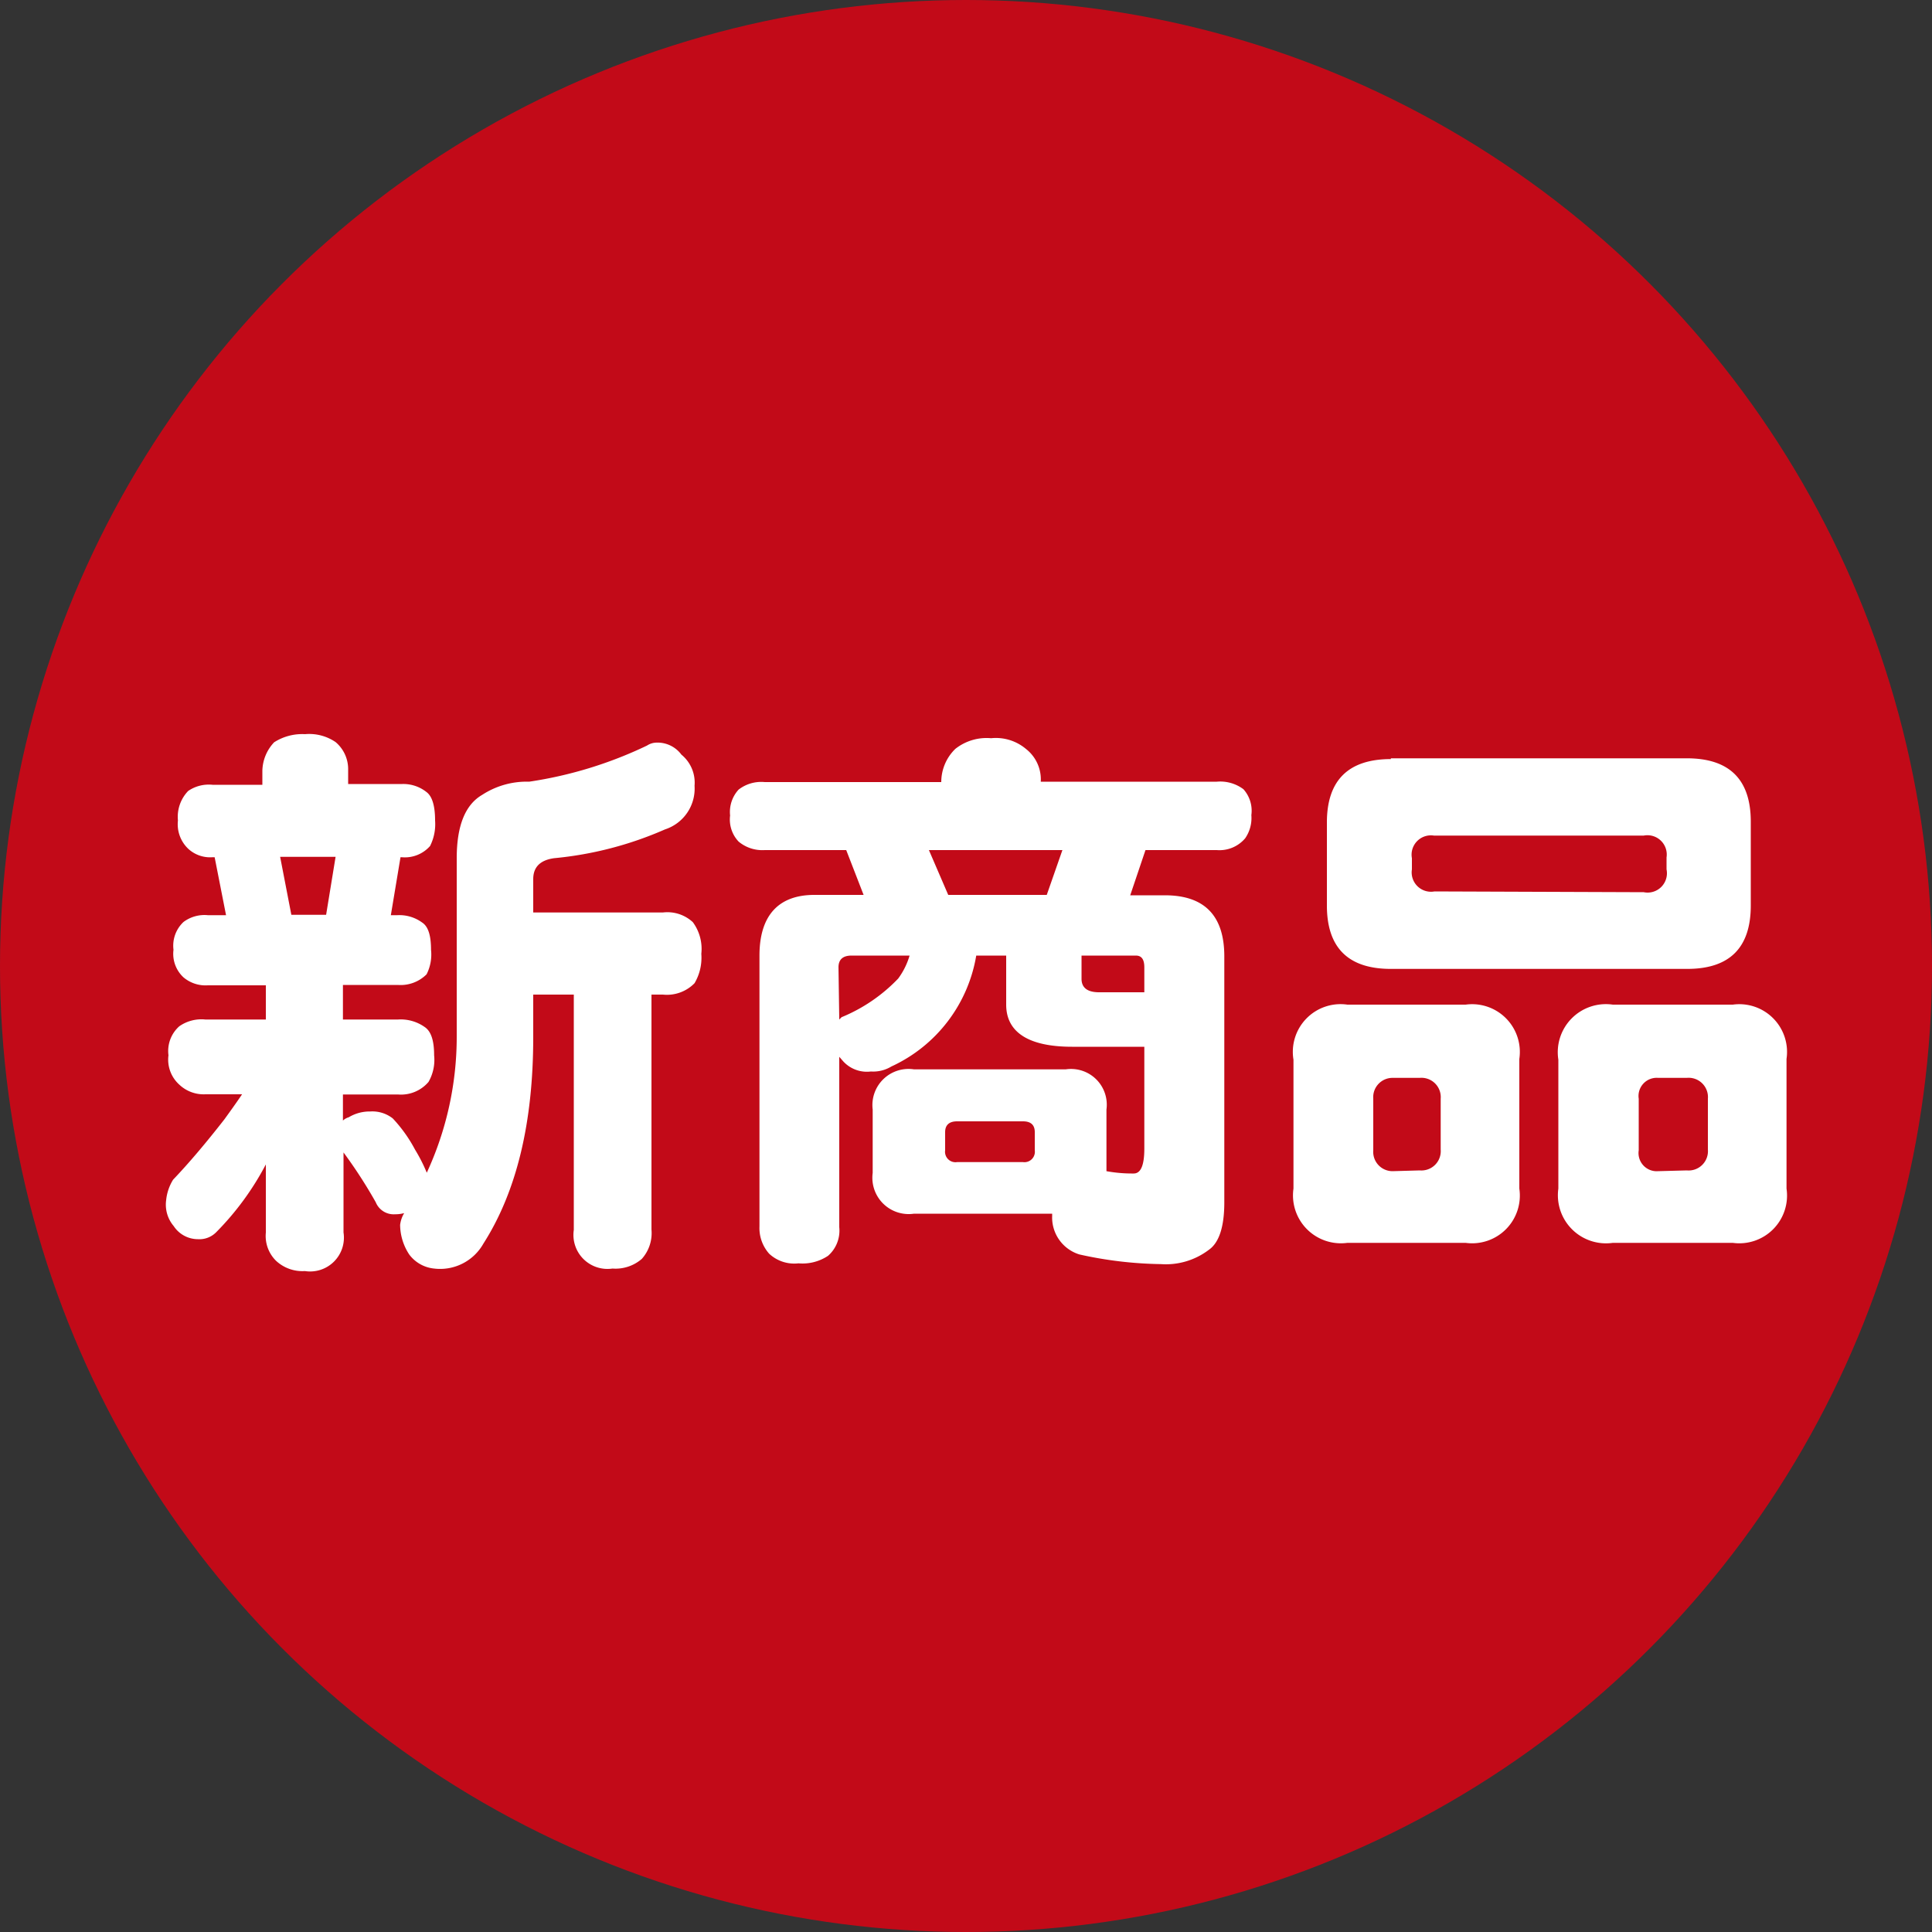 <svg id="レイヤー_2" data-name="レイヤー 2" xmlns="http://www.w3.org/2000/svg" viewBox="0 0 100 100"><rect x="0" y="0" width="100" height="100" fill="#333333" stroke="none"/><defs><style>.cls-1{opacity:0.8;}.cls-2{fill:#e60012;}.cls-3{fill:#fff;}</style></defs><g class="cls-1"><circle class="cls-2" cx="50" cy="50" r="50"/></g><path class="cls-3" d="M15.71,38a2.42,2.42,0,0,1,1.58.41,1.83,1.83,0,0,1,.65,1.44v.73h2.81A1.93,1.93,0,0,1,22,41c.29.22.44.71.44,1.47a2.52,2.52,0,0,1-.26,1.32,1.74,1.74,0,0,1-1.47.58h-.06l-.5,3h.33a2,2,0,0,1,1.29.38c.31.2.46.66.46,1.41A2.26,2.26,0,0,1,22,50.43a1.9,1.9,0,0,1-1.49.55H17.67v1.79h2.85a2.15,2.15,0,0,1,1.37.38c.34.22.5.7.5,1.47A2.29,2.29,0,0,1,22.1,56a1.87,1.87,0,0,1-1.58.65H17.67V58a.74.74,0,0,1,.3-.17,2.1,2.1,0,0,1,1.11-.3,1.71,1.71,0,0,1,1.17.36,7.42,7.42,0,0,1,1.15,1.61,8.49,8.49,0,0,1,.61,1.2,16.75,16.75,0,0,0,1.55-7.06V44.42c0-1.68.44-2.77,1.32-3.28a4.22,4.22,0,0,1,2.43-.68,21.35,21.35,0,0,0,6.1-1.87.92.92,0,0,1,.44-.15,1.54,1.54,0,0,1,1.34.62,1.87,1.87,0,0,1,.68,1.61,2.22,2.22,0,0,1-1.53,2.26,18.56,18.56,0,0,1-5.74,1.49q-1.08.15-1.08,1.08v1.73h6.71a1.94,1.94,0,0,1,1.55.5,2.33,2.33,0,0,1,.44,1.64,2.6,2.6,0,0,1-.35,1.52,2,2,0,0,1-1.64.59h-.59V63.64a2,2,0,0,1-.5,1.52,2.08,2.08,0,0,1-1.52.5,1.76,1.76,0,0,1-2-2V51.48H27.52v2.2q0,6.65-2.58,10.69a2.57,2.57,0,0,1-2.55,1.29,1.83,1.83,0,0,1-1.29-.73,2.83,2.83,0,0,1-.47-1.53,1.55,1.55,0,0,1,.21-.61,1.68,1.68,0,0,1-.47.06,1,1,0,0,1-1-.62,25,25,0,0,0-1.67-2.58v4.14a1.75,1.75,0,0,1-2,2,2,2,0,0,1-1.49-.53,1.8,1.8,0,0,1-.53-1.46V60.27a14.64,14.64,0,0,1-2.58,3.52,1.22,1.22,0,0,1-.94.35,1.5,1.5,0,0,1-1.25-.68,1.71,1.71,0,0,1-.39-1.34,2.47,2.47,0,0,1,.36-1.06c.82-.86,1.7-1.9,2.66-3.13.31-.43.62-.86.91-1.29h-1.9a1.83,1.83,0,0,1-1.35-.5,1.74,1.74,0,0,1-.56-1.52,1.71,1.71,0,0,1,.56-1.5,2,2,0,0,1,1.35-.35h3.13V51h-3a1.77,1.77,0,0,1-1.26-.41,1.66,1.66,0,0,1-.52-1.43,1.68,1.68,0,0,1,.52-1.44,1.81,1.81,0,0,1,1.26-.35h.94l-.59-3h-.11a1.67,1.67,0,0,1-1.26-.44,1.75,1.75,0,0,1-.53-1.46,1.93,1.93,0,0,1,.53-1.53,1.89,1.89,0,0,1,1.26-.32h2.58v-.73a2.21,2.21,0,0,1,.61-1.47A2.7,2.7,0,0,1,15.71,38ZM15,47.35H16.8l.49-3H14.42Z" transform="translate(0.08)"/><path class="cls-3" d="M51.22,38.21a2.42,2.42,0,0,1,1.81.56,2,2,0,0,1,.76,1.69H62.9a2,2,0,0,1,1.38.39,1.67,1.67,0,0,1,.41,1.34,1.85,1.85,0,0,1-.32,1.2A1.74,1.74,0,0,1,62.9,44H59.21l-.79,2.34h1.79q3.07,0,3.08,3.14V62.23c0,1.27-.27,2.09-.8,2.46a3.68,3.68,0,0,1-2.49.74,20.52,20.52,0,0,1-4.21-.5,2,2,0,0,1-1.41-2v-.11H47.23a1.88,1.88,0,0,1-2.14-2.11V57.43a1.87,1.87,0,0,1,2.14-2.08h7.85a1.85,1.85,0,0,1,2.11,2.08v3.19a7.42,7.42,0,0,0,1.41.12c.37,0,.55-.43.55-1.29V54.18H55.41C53.16,54.18,52,53.43,52,52V49.46H50.45a7.72,7.72,0,0,1-4.39,5.74,1.81,1.81,0,0,1-1.06.26,1.66,1.66,0,0,1-1.43-.52l-.21-.24v8.82A1.73,1.73,0,0,1,42.78,65a2.38,2.38,0,0,1-1.53.39,1.9,1.9,0,0,1-1.52-.5,2,2,0,0,1-.5-1.41V49.46c0-2.09,1-3.14,2.84-3.14h2.55L43.72,44H39.5a1.91,1.91,0,0,1-1.35-.44,1.66,1.66,0,0,1-.44-1.35,1.71,1.71,0,0,1,.44-1.34,1.91,1.91,0,0,1,1.35-.39h9.14a2.39,2.39,0,0,1,.73-1.72A2.61,2.61,0,0,1,51.22,38.21ZM43.36,52.77l.12-.12a8.53,8.53,0,0,0,2.93-2A3.8,3.8,0,0,0,47,49.46H44c-.45,0-.68.2-.68.61ZM49,46.32h5.1L54.91,44H48Zm3.87,13.83a.54.54,0,0,0,.61-.61V58.6c0-.37-.2-.56-.61-.56H49.46c-.41,0-.62.19-.62.56v.94a.54.54,0,0,0,.62.61ZM55.9,49.46v1.2c0,.47.31.7.91.7h2.34V50.07c0-.41-.14-.61-.44-.61Z" transform="translate(0.08)"/><path class="cls-3" d="M69.66,52h6.12a2.47,2.47,0,0,1,2.78,2.81v6.71a2.47,2.47,0,0,1-2.78,2.81H69.66a2.48,2.48,0,0,1-2.79-2.81V54.85A2.47,2.47,0,0,1,69.66,52Zm2.25-12.75H87.23c2.21,0,3.31,1.1,3.31,3.28v4.34q0,3.29-3.31,3.28H71.91c-2.2,0-3.31-1.09-3.31-3.28V42.57C68.6,40.39,69.71,39.29,71.91,39.29Zm1.5,21.33a1,1,0,0,0,1.08-1.08V56.87a1,1,0,0,0-1.08-1.08H72A1,1,0,0,0,71,56.87v2.67A1,1,0,0,0,72,60.62ZM85,46.18A1,1,0,0,0,86.18,45v-.62A1,1,0,0,0,85,43.25H74.14A1,1,0,0,0,73,44.42V45a1,1,0,0,0,1.17,1.14ZM83.4,52h6.21a2.47,2.47,0,0,1,2.78,2.81v6.71a2.47,2.47,0,0,1-2.78,2.81H83.4a2.49,2.49,0,0,1-2.82-2.81V54.85A2.49,2.49,0,0,1,83.4,52Zm3.83,8.58a1,1,0,0,0,1.09-1.08V56.87a1,1,0,0,0-1.09-1.08H85.74a.94.94,0,0,0-1,1.08v2.67a.94.94,0,0,0,1,1.08Z" transform="translate(0.08)"/></svg>
